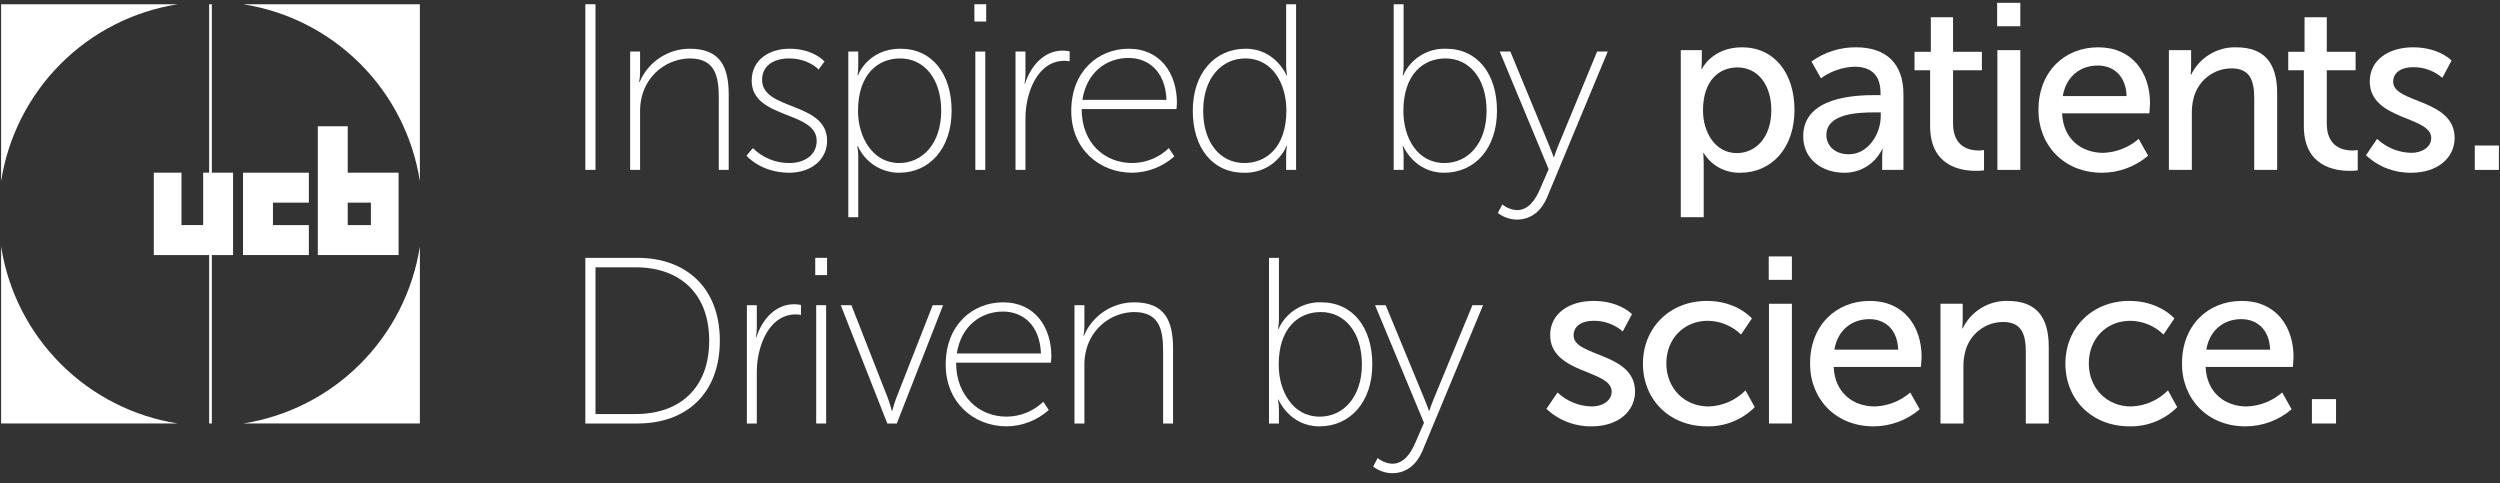 <svg width="326" height="63" viewBox="0 0 326 63" fill="none" xmlns="http://www.w3.org/2000/svg">
<rect x="0" y="0" width="326" height="63" fill="#333333" stroke="none"/>
<path d="M76.328 0.552H77.653V22.154H76.328V0.552Z" fill="white"/>
<path d="M82.172 6.724H83.466V9.439C83.466 9.864 83.425 10.288 83.343 10.705H83.404C83.946 9.417 84.855 8.318 86.017 7.544C87.179 6.77 88.543 6.356 89.939 6.354C93.946 6.354 95.025 8.73 95.025 12.371V22.154H93.73V12.834C93.73 10.149 93.391 7.619 89.939 7.619C88.508 7.641 87.123 8.133 85.998 9.02C84.873 9.906 84.07 11.138 83.713 12.526C83.534 13.21 83.451 13.916 83.466 14.624V22.154H82.172V6.724Z" fill="white"/>
<path d="M98.175 19.315C98.804 19.938 99.549 20.431 100.369 20.765C101.189 21.099 102.067 21.267 102.952 21.259C104.833 21.259 106.497 20.272 106.497 18.358C106.497 14.439 98.021 15.55 98.021 10.52C98.021 7.773 100.332 6.354 102.952 6.354C106.096 6.354 107.514 8.02 107.514 8.02L106.743 9.069C106.743 9.069 105.48 7.619 102.86 7.619C101.103 7.619 99.377 8.421 99.377 10.427C99.377 14.439 107.853 13.236 107.853 18.358C107.853 20.827 105.757 22.524 102.921 22.524C99.192 22.524 97.342 20.302 97.342 20.302L98.175 19.315Z" fill="white"/>
<path d="M110.62 6.724H111.915V8.576C111.917 8.989 111.886 9.401 111.823 9.81H111.885C111.885 9.81 113.148 6.354 117.433 6.354C121.563 6.354 124.09 9.656 124.09 14.439C124.09 19.346 121.224 22.524 117.248 22.524C116.108 22.528 114.992 22.2 114.034 21.581C113.077 20.962 112.319 20.079 111.854 19.037H111.792C111.878 19.485 111.919 19.939 111.915 20.395V28.326H110.62V6.724ZM117.248 21.259C120.268 21.259 122.734 18.759 122.734 14.439C122.734 10.273 120.515 7.619 117.371 7.619C114.535 7.619 111.885 9.625 111.885 14.47C111.885 17.895 113.795 21.259 117.248 21.259Z" fill="white"/>
<path d="M127.061 0.552H128.602V2.805H127.061V0.552ZM127.185 6.724H128.479V22.154H127.185V6.724Z" fill="white"/>
<path d="M132.424 6.724H133.719V9.656C133.719 10.081 133.678 10.504 133.595 10.921H133.657C134.427 8.545 136.154 6.601 138.589 6.601C138.889 6.604 139.188 6.635 139.483 6.693V7.989C139.248 7.952 139.011 7.931 138.774 7.927C136.37 7.927 134.859 9.964 134.181 12.248C133.866 13.299 133.71 14.391 133.719 15.488V22.154H132.424V6.724Z" fill="white"/>
<path d="M147.182 6.354C151.374 6.354 153.47 9.656 153.47 13.39C153.47 13.729 153.409 14.223 153.409 14.223H141.048C141.048 18.698 144.069 21.259 147.645 21.259C149.427 21.246 151.136 20.55 152.422 19.315L153.131 20.395C151.619 21.744 149.67 22.5 147.645 22.524C143.298 22.524 139.692 19.377 139.692 14.47C139.692 9.255 143.237 6.354 147.182 6.354ZM152.114 13.019C151.96 9.255 149.71 7.557 147.151 7.557C144.316 7.557 141.696 9.409 141.141 13.019H152.114Z" fill="white"/>
<path d="M162.442 6.354C166.326 6.354 167.775 9.841 167.775 9.841H167.837C167.754 9.424 167.713 9 167.713 8.576V0.552H169.008V22.154H167.713V20.21C167.708 19.815 167.749 19.422 167.837 19.037H167.775C167.296 20.107 166.51 21.011 165.516 21.632C164.522 22.253 163.367 22.563 162.196 22.524C158.065 22.524 155.538 19.222 155.538 14.439C155.538 9.532 158.404 6.354 162.442 6.354ZM162.257 21.259C165.093 21.259 167.744 19.253 167.744 14.408C167.744 10.983 165.987 7.619 162.381 7.619C159.36 7.619 156.894 10.119 156.894 14.439C156.894 18.605 159.113 21.259 162.257 21.259Z" fill="white"/>
<path d="M181.736 0.552H183.031V8.576C183.032 9 182.991 9.424 182.908 9.841H182.97C183.449 8.77 184.235 7.867 185.229 7.246C186.222 6.625 187.378 6.314 188.549 6.354C192.679 6.354 195.206 9.656 195.206 14.439C195.206 19.346 192.34 22.524 188.302 22.524C184.418 22.524 182.97 19.037 182.97 19.037H182.908C182.994 19.485 183.035 19.939 183.031 20.395V22.154H181.736V0.552ZM188.364 21.259C191.384 21.259 193.85 18.759 193.85 14.439C193.85 10.273 191.631 7.619 188.487 7.619C185.651 7.619 183.001 9.625 183.001 14.47C183.001 17.895 184.757 21.259 188.364 21.259Z" fill="white"/>
<path d="M195.902 26.66C196.446 27.102 197.115 27.362 197.814 27.4C199.293 27.4 200.218 26.073 200.834 24.623L201.944 22.061L195.564 6.724H196.951L202.036 19.037C202.345 19.778 202.591 20.488 202.591 20.488H202.653C202.653 20.488 202.868 19.778 203.177 19.037L208.263 6.724H209.65L201.728 25.765C201.05 27.369 199.755 28.635 197.814 28.635C196.91 28.625 196.034 28.322 195.317 27.771L195.902 26.66Z" fill="white"/>
<path d="M219.174 6.539H221.917V7.866C221.916 8.247 221.895 8.628 221.855 9.008H221.917C221.917 9.008 223.243 6.169 227.157 6.169C231.349 6.169 234 9.501 234 14.346C234 19.315 231.01 22.524 226.941 22.524C225.991 22.554 225.049 22.333 224.21 21.884C223.372 21.434 222.666 20.772 222.164 19.963H222.102C222.102 19.963 222.164 20.518 222.164 21.321V28.326H219.174V6.539ZM226.479 19.963C228.944 19.963 230.979 17.926 230.979 14.377C230.979 10.983 229.16 8.792 226.571 8.792C224.228 8.792 222.071 10.427 222.071 14.408C222.071 17.186 223.612 19.963 226.479 19.963Z" fill="white"/>
<path d="M244.54 12.402H245.219V12.125C245.219 9.563 243.769 8.699 241.797 8.699C240.231 8.761 238.718 9.287 237.451 10.211L236.218 8.02C237.913 6.796 239.954 6.147 242.044 6.169C245.989 6.169 248.209 8.329 248.209 12.279V22.154H245.434V20.673C245.433 20.261 245.453 19.849 245.496 19.438H245.434C244.988 20.38 244.279 21.173 243.393 21.72C242.507 22.268 241.482 22.547 240.441 22.524C237.759 22.524 235.139 20.889 235.139 17.772C235.139 12.618 241.921 12.402 244.54 12.402ZM241.088 20.117C243.616 20.117 245.25 17.463 245.25 15.149V14.655H244.479C242.228 14.655 238.16 14.809 238.16 17.618C238.16 18.883 239.146 20.117 241.088 20.117Z" fill="white"/>
<path d="M251.688 9.162H249.654V6.755H251.781V2.249H254.678V6.755H258.438V9.162H254.678V16.106C254.678 19.223 256.866 19.624 258.007 19.624C258.245 19.627 258.482 19.606 258.716 19.562V22.216C258.368 22.259 258.018 22.279 257.668 22.278C255.665 22.278 251.688 21.66 251.688 16.445V9.162Z" fill="white"/>
<path d="M260.429 0.367H263.45V3.422H260.429V0.367ZM260.46 6.539H263.45V22.154H260.46V6.539Z" fill="white"/>
<path d="M273.612 6.169C278.02 6.169 280.363 9.44 280.363 13.482C280.363 13.883 280.27 14.778 280.27 14.778H268.896C269.05 18.204 271.485 19.932 274.259 19.932C275.963 19.874 277.596 19.231 278.883 18.111L280.116 20.302C278.431 21.741 276.288 22.529 274.075 22.524C269.173 22.524 265.813 18.975 265.813 14.346C265.813 9.378 269.173 6.169 273.612 6.169ZM277.311 12.526C277.219 9.841 275.554 8.545 273.55 8.545C271.269 8.545 269.42 9.964 268.988 12.526H277.311Z" fill="white"/>
<path d="M282.825 6.539H285.722V8.607C285.721 8.988 285.701 9.369 285.66 9.748H285.722C286.253 8.653 287.087 7.733 288.126 7.098C289.164 6.463 290.362 6.141 291.579 6.169C295.246 6.169 296.942 8.175 296.942 12.156V22.154H293.952V12.834C293.952 10.643 293.489 8.915 290.992 8.915C289.864 8.918 288.768 9.295 287.875 9.987C286.983 10.679 286.345 11.648 286.061 12.742C285.879 13.426 285.796 14.133 285.814 14.84V22.154H282.825V6.539Z" fill="white"/>
<path d="M300.421 9.162H298.387V6.755H300.513V2.249H303.411V6.755H307.171V9.162H303.411V16.106C303.411 19.223 305.6 19.624 306.74 19.624C306.978 19.627 307.215 19.606 307.449 19.562V22.216C307.101 22.259 306.751 22.279 306.401 22.278C304.397 22.278 300.421 21.66 300.421 16.445V9.162Z" fill="white"/>
<path d="M309.973 18.111C311.185 19.254 312.778 19.903 314.442 19.932C315.737 19.932 317.032 19.253 317.032 17.988C317.032 15.118 309.018 15.704 309.018 10.612C309.018 7.773 311.545 6.169 314.658 6.169C318.079 6.169 319.682 7.897 319.682 7.897L318.48 10.15C317.412 9.225 316.039 8.73 314.628 8.761C313.332 8.761 312.069 9.316 312.069 10.674C312.069 13.482 320.083 12.865 320.083 17.988C320.083 20.58 317.864 22.524 314.442 22.524C312.247 22.568 310.122 21.748 308.524 20.241L309.973 18.111Z" fill="white"/>
<path d="M322.712 18.975H325.856V22.154H322.712V18.975Z" fill="white"/>
<path d="M76.328 33.623H83.109C89.52 33.623 93.866 37.573 93.866 44.424C93.866 51.305 89.52 55.225 83.109 55.225H76.328V33.623ZM82.893 53.99C88.627 53.99 92.48 50.627 92.48 44.424C92.48 38.252 88.627 34.857 82.893 34.857H77.653V53.99H82.893Z" fill="white"/>
<path d="M97.392 39.794H98.687V42.726C98.687 43.151 98.646 43.575 98.564 43.992H98.625C99.396 41.615 101.122 39.671 103.557 39.671C103.857 39.674 104.156 39.705 104.45 39.764V41.06C104.216 41.022 103.979 41.002 103.742 40.998C101.337 40.998 99.827 43.035 99.149 45.318C98.834 46.369 98.678 47.462 98.687 48.559V55.225H97.392L97.392 39.794Z" fill="white"/>
<path d="M106.309 33.623H107.85V35.875H106.309L106.309 33.623ZM106.432 39.794H107.727V55.225H106.432V39.794Z" fill="white"/>
<path d="M109.635 39.794H111.021L115.768 51.892C116.046 52.633 116.292 53.558 116.292 53.558H116.354C116.354 53.558 116.601 52.633 116.878 51.892L121.625 39.794H122.981L116.94 55.225H115.707L109.635 39.794Z" fill="white"/>
<path d="M130.81 39.424C135.002 39.424 137.098 42.726 137.098 46.46C137.098 46.8 137.036 47.294 137.036 47.294H124.676C124.676 51.768 127.697 54.33 131.272 54.33C133.055 54.316 134.764 53.621 136.05 52.385L136.759 53.466C135.246 54.815 133.298 55.571 131.272 55.595C126.926 55.595 123.32 52.447 123.32 47.541C123.32 42.325 126.865 39.424 130.81 39.424ZM135.742 46.09C135.588 42.325 133.337 40.628 130.779 40.628C127.943 40.628 125.323 42.48 124.768 46.09H135.742Z" fill="white"/>
<path d="M140.112 39.794H141.406V42.51C141.407 42.935 141.365 43.359 141.283 43.776H141.345C141.886 42.488 142.795 41.388 143.957 40.614C145.119 39.84 146.484 39.426 147.879 39.424C151.887 39.424 152.965 41.8 152.965 45.442V55.225H151.671V45.905C151.671 43.22 151.331 40.69 147.879 40.69C146.448 40.712 145.063 41.204 143.938 42.09C142.814 42.977 142.01 44.209 141.653 45.596C141.474 46.281 141.392 46.987 141.406 47.695V55.225H140.112V39.794Z" fill="white"/>
<path d="M165.478 33.623H166.773V41.646C166.774 42.071 166.732 42.495 166.65 42.911H166.712C167.19 41.841 167.977 40.938 168.971 40.317C169.964 39.696 171.12 39.385 172.291 39.424C176.421 39.424 178.948 42.726 178.948 47.51C178.948 52.416 176.082 55.595 172.044 55.595C168.16 55.595 166.712 52.108 166.712 52.108H166.65C166.736 52.555 166.777 53.01 166.773 53.466V55.225H165.478L165.478 33.623ZM172.106 54.33C175.126 54.33 177.592 51.83 177.592 47.51C177.592 43.343 175.373 40.69 172.229 40.69C169.393 40.69 166.743 42.696 166.743 47.541C166.743 50.966 168.499 54.33 172.106 54.33Z" fill="white"/>
<path d="M179.644 59.73C180.187 60.173 180.856 60.432 181.556 60.471C183.035 60.471 183.96 59.144 184.576 57.694L185.686 55.132L179.306 39.794H180.693L185.778 52.108C186.087 52.848 186.333 53.558 186.333 53.558H186.395C186.395 53.558 186.61 52.848 186.919 52.108L192.005 39.794H193.392L185.47 58.835C184.792 60.44 183.497 61.705 181.556 61.705C180.652 61.695 179.776 61.392 179.059 60.841L179.644 59.73Z" fill="white"/>
<path d="M203.101 51.182C204.313 52.324 205.906 52.974 207.57 53.003C208.864 53.003 210.16 52.324 210.16 51.059C210.16 48.188 202.145 48.775 202.145 43.683C202.145 40.844 204.673 39.239 207.786 39.239C211.207 39.239 212.81 40.967 212.81 40.967L211.608 43.22C210.54 42.296 209.167 41.801 207.755 41.831C206.46 41.831 205.197 42.387 205.197 43.745C205.197 46.553 213.211 45.936 213.211 51.059C213.211 53.651 210.992 55.595 207.57 55.595C205.375 55.639 203.25 54.819 201.652 53.311L203.101 51.182Z" fill="white"/>
<path d="M222.593 39.239C226.508 39.239 228.449 41.523 228.449 41.523L227.031 43.621C225.874 42.495 224.33 41.854 222.716 41.831C219.572 41.831 217.291 44.177 217.291 47.386C217.291 50.565 219.572 53.003 222.808 53.003C224.621 52.947 226.342 52.196 227.617 50.904L228.819 53.095C228.004 53.911 227.032 54.553 225.961 54.983C224.891 55.412 223.746 55.62 222.593 55.595C217.692 55.595 214.24 52.108 214.24 47.417C214.239 42.788 217.692 39.239 222.593 39.239Z" fill="white"/>
<path d="M230.644 33.437H233.664V36.493H230.644V33.437ZM230.674 39.61H233.664V55.225H230.674V39.61Z" fill="white"/>
<path d="M243.827 39.239C248.234 39.239 250.577 42.51 250.577 46.553C250.577 46.954 250.484 47.849 250.484 47.849H239.111C239.265 51.274 241.7 53.003 244.474 53.003C246.178 52.945 247.81 52.302 249.097 51.182L250.331 53.373C248.646 54.811 246.503 55.599 244.289 55.595C239.388 55.595 236.029 52.046 236.029 47.417C236.029 42.449 239.388 39.239 243.827 39.239ZM247.525 45.596C247.433 42.911 245.768 41.615 243.765 41.615C241.484 41.615 239.635 43.035 239.203 45.596H247.525Z" fill="white"/>
<path d="M253.039 39.609H255.936V41.677C255.936 42.059 255.915 42.44 255.875 42.819H255.936C256.467 41.723 257.302 40.803 258.34 40.169C259.378 39.534 260.577 39.211 261.793 39.239C265.461 39.239 267.156 41.245 267.156 45.226V55.225H264.166V45.905C264.166 43.714 263.704 41.986 261.207 41.986C260.078 41.988 258.982 42.365 258.09 43.057C257.198 43.75 256.56 44.718 256.276 45.812C256.093 46.496 256.01 47.203 256.029 47.911V55.225H253.039L253.039 39.609Z" fill="white"/>
<path d="M277.682 39.239C281.597 39.239 283.538 41.523 283.538 41.523L282.121 43.621C280.963 42.495 279.419 41.854 277.805 41.831C274.661 41.831 272.38 44.177 272.38 47.386C272.38 50.565 274.661 53.003 277.897 53.003C279.71 52.947 281.432 52.196 282.706 50.904L283.909 53.095C283.093 53.911 282.121 54.553 281.051 54.983C279.981 55.412 278.835 55.62 277.682 55.595C272.781 55.595 269.329 52.108 269.329 47.417C269.329 42.788 272.781 39.239 277.682 39.239Z" fill="white"/>
<path d="M292.326 39.239C296.734 39.239 299.076 42.51 299.076 46.553C299.076 46.954 298.984 47.849 298.984 47.849H287.61C287.764 51.274 290.199 53.003 292.973 53.003C294.677 52.945 296.31 52.302 297.597 51.182L298.83 53.373C297.145 54.811 295.002 55.599 292.788 55.595C287.887 55.595 284.528 52.046 284.528 47.417C284.528 42.449 287.887 39.239 292.326 39.239ZM296.025 45.596C295.932 42.911 294.268 41.615 292.264 41.615C289.984 41.615 288.134 43.035 287.703 45.596H296.025Z" fill="white"/>
<path d="M301.474 52.046H304.618V55.225H301.474V52.046Z" fill="white"/>
<path d="M27.623 0.552H27.272V22.518H26.492V29.352H23.665V22.518H20.057V33.257H27.272V55.224H27.624V33.257H30.392V22.518H27.624L27.623 0.552Z" fill="white"/>
<path d="M23.195 0.552H0.144V23.631C1.048 17.835 3.768 12.476 7.911 8.328C12.054 4.18 17.406 1.457 23.195 0.552Z" fill="white"/>
<path d="M54.752 23.631L54.751 0.552H31.7C37.489 1.457 42.841 4.18 46.984 8.328C51.128 12.476 53.848 17.835 54.752 23.631Z" fill="white"/>
<path d="M0.144 32.144V55.224H23.196C17.407 54.319 12.054 51.596 7.911 47.447C3.768 43.299 1.048 37.94 0.144 32.144Z" fill="white"/>
<path d="M31.7 55.224L54.752 55.224V32.144C53.848 37.94 51.128 43.299 46.985 47.447C42.842 51.595 37.489 54.319 31.7 55.224Z" fill="white"/>
<path d="M45.343 22.518V16.465H41.442V33.257H51.974V22.518H45.343ZM48.366 29.352H45.343V26.424H48.366V29.352Z" fill="white"/>
<path d="M40.273 29.353H35.592V26.424H40.273V22.519H31.691V33.258H40.273V29.353Z" fill="white"/>
</svg>
